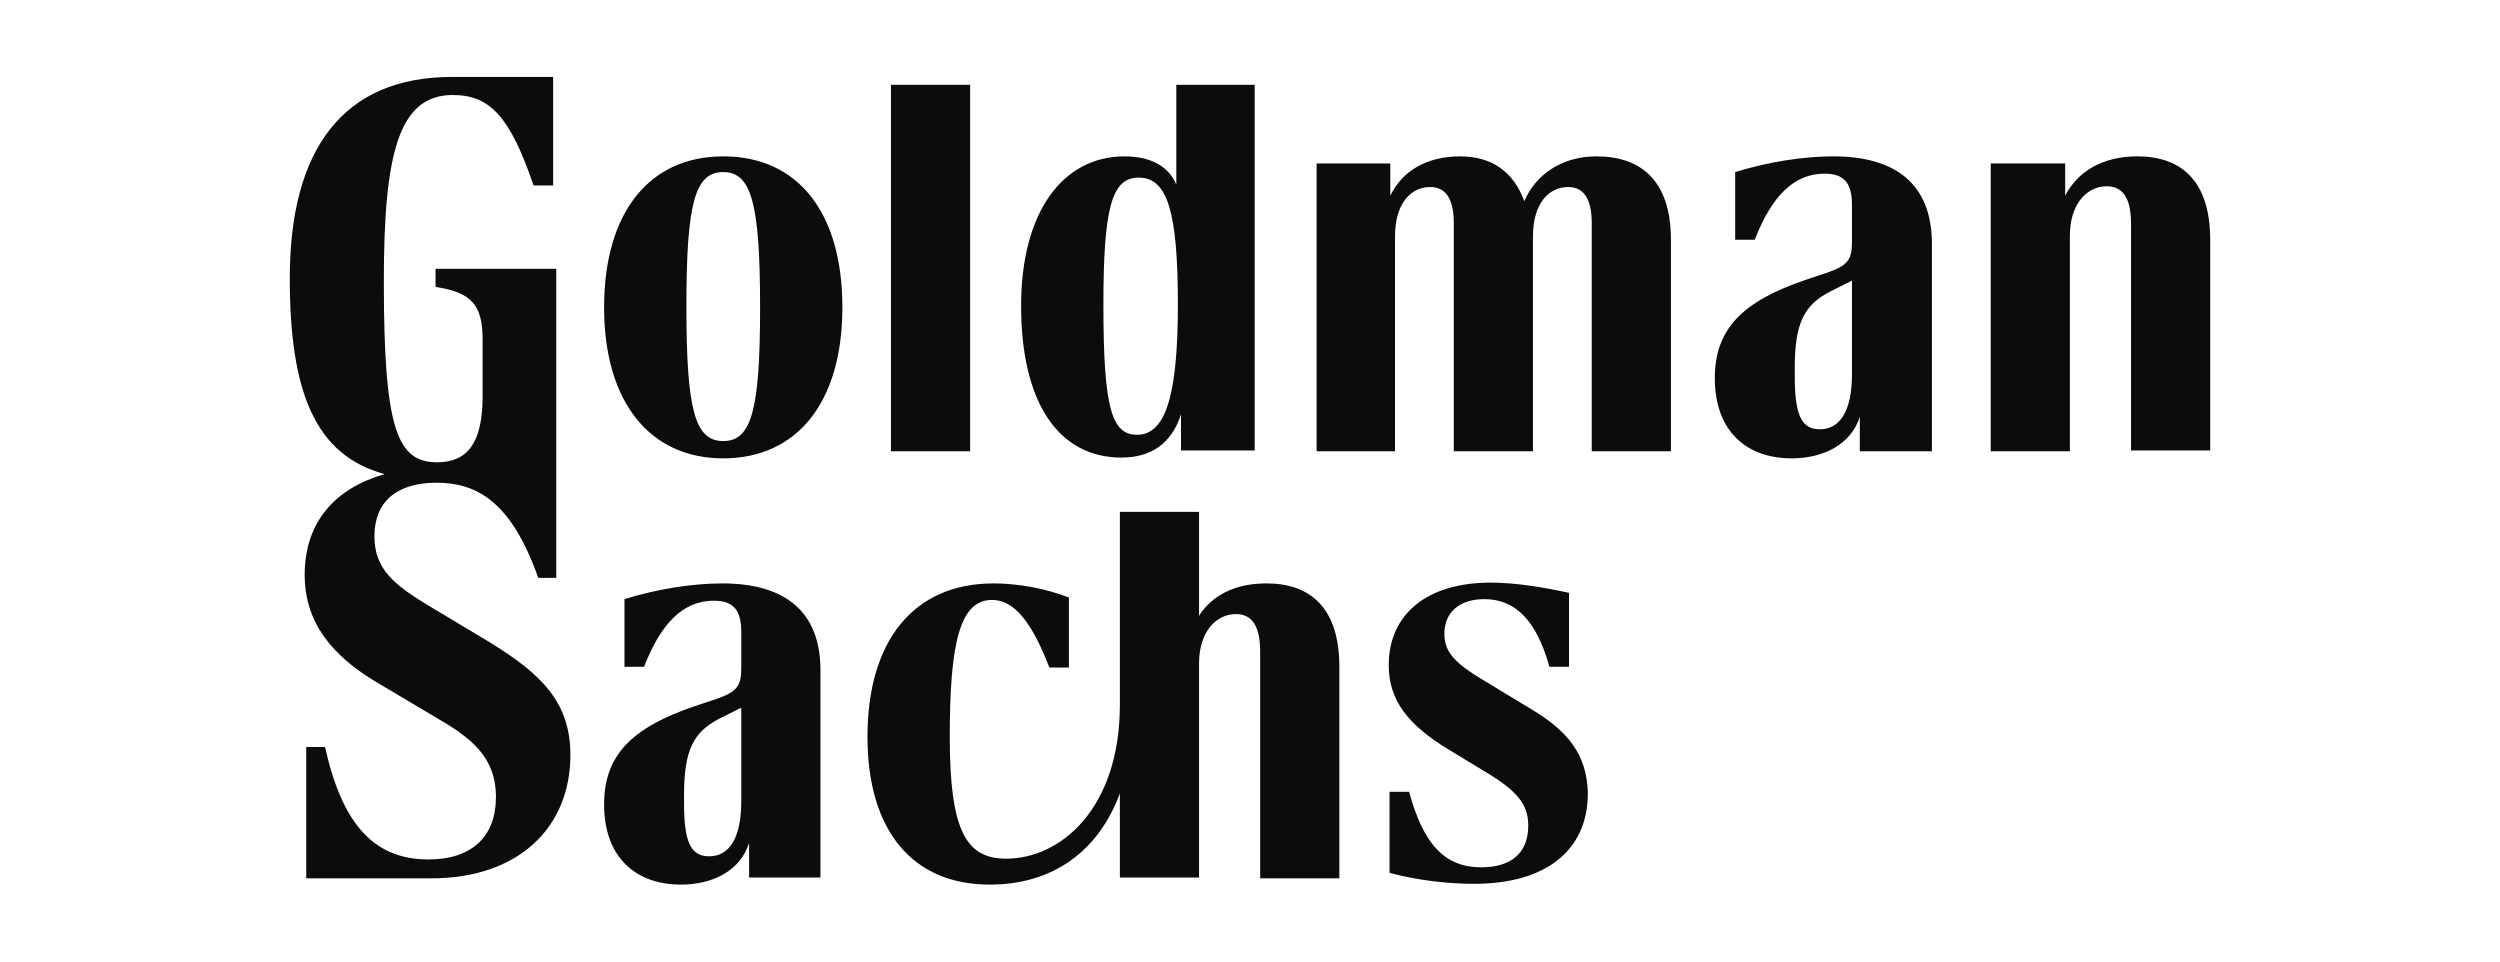<svg xmlns="http://www.w3.org/2000/svg" width="260" height="100" viewBox="0 0 260 100" fill="none"><path d="M75.217 16.261C67.554 16.261 62.826 22.068 62.826 31.965C62.826 41.78 67.554 47.669 75.217 47.669C82.88 47.669 87.608 41.862 87.608 31.965C87.608 22.068 82.962 16.261 75.217 16.261ZM75.217 45.87C72.282 45.87 71.386 42.68 71.386 31.883C71.386 21.087 72.282 17.897 75.217 17.897C78.152 17.897 79.049 21.168 79.049 31.965C79.049 42.68 78.152 45.87 75.217 45.87ZM131.71 60.674C128.45 60.674 126.086 61.901 124.7 64.027V53.231H116.466V73.27C116.466 84.148 110.271 89.301 104.646 89.301C100.488 89.301 98.776 86.438 98.776 76.623C98.776 66.808 99.836 62.391 103.179 62.391C105.38 62.391 107.255 64.518 109.13 69.425H111.167V62.146C108.722 61.164 105.706 60.674 103.342 60.674C94.945 60.674 90.217 66.727 90.217 76.623C90.217 86.438 94.945 92 102.934 92C109.537 92 114.265 88.483 116.466 82.512V91.264H124.7V69.017C124.7 65.581 126.575 63.864 128.531 63.864C130.406 63.864 131.058 65.418 131.058 67.79V91.346H139.292V69.344C139.292 63.209 136.276 60.674 131.71 60.674ZM92.662 8.818V46.933H100.896V8.818H92.662ZM122.336 8.818V19.206C121.602 17.406 119.809 16.261 116.955 16.261C110.515 16.261 106.195 22.068 106.195 31.801C106.195 41.78 110.026 47.587 116.629 47.587C119.727 47.587 121.846 46.115 122.825 43.089V46.851H130.488V8.818H122.336ZM118.26 45.215C115.651 45.215 114.754 42.598 114.754 31.72C114.754 21.496 115.651 18.469 118.423 18.469C121.439 18.469 122.499 22.068 122.499 31.72C122.499 41.453 121.113 45.215 118.26 45.215ZM166.03 16.261C162.362 16.261 159.672 18.224 158.53 20.923C157.389 17.815 155.107 16.261 151.846 16.261C148.34 16.261 145.813 17.815 144.591 20.351V16.997H136.928V46.933H145.08V24.604C145.08 21.168 146.71 19.451 148.748 19.451C150.46 19.451 151.194 20.841 151.194 23.213V46.933H159.427V24.604C159.427 21.168 161.058 19.451 163.096 19.451C164.808 19.451 165.541 20.841 165.541 23.213V46.933H173.775V24.931C173.775 18.797 170.677 16.261 166.03 16.261ZM159.264 73.761L154.536 70.898C151.357 69.017 150.216 67.871 150.216 65.908C150.216 63.7 151.764 62.31 154.373 62.31C157.471 62.31 159.753 64.354 161.139 69.344H163.177V61.655C160.569 61.083 157.634 60.592 155.025 60.592C148.422 60.592 144.428 63.864 144.428 69.18C144.428 72.861 146.466 75.396 150.623 77.932L154.536 80.304C157.797 82.267 158.938 83.657 158.938 85.866C158.938 88.728 157.145 90.201 154.047 90.201C150.216 90.201 148.014 87.747 146.547 82.349H144.509V90.773C147.525 91.591 150.705 91.918 153.313 91.918C160.813 91.918 165.134 88.401 165.134 82.512C165.052 78.504 163.096 76.051 159.264 73.761ZM190.649 16.261C187.552 16.261 183.883 16.834 180.459 17.897V24.931H182.497C184.209 20.514 186.492 18.06 189.753 18.06C191.791 18.06 192.606 19.042 192.606 21.332V25.176C192.606 27.058 192.117 27.63 189.997 28.366L187.796 29.102C181.275 31.311 178.34 34.173 178.34 39.326C178.34 44.806 181.601 47.669 186.329 47.669C189.671 47.669 192.524 46.197 193.421 43.334V46.933H200.921V25.176C200.839 19.287 197.334 16.261 190.649 16.261ZM192.606 38.917C192.606 42.843 191.302 44.643 189.263 44.643C187.307 44.643 186.655 43.089 186.655 39.081V38.263C186.655 33.601 187.633 31.72 190.323 30.329L192.606 29.184V38.917ZM222.279 16.261C218.692 16.261 216.083 17.815 214.779 20.351V16.997H207.035V46.933H215.268V24.522C215.268 21.087 217.143 19.369 219.1 19.369C220.975 19.369 221.627 20.923 221.627 23.295V46.851H229.86V24.931C229.86 18.797 226.844 16.261 222.279 16.261ZM59.321 78.504C59.321 86.193 53.777 91.346 44.892 91.346H31.849V77.686H33.805C35.599 85.784 38.941 89.383 44.566 89.383C49.131 89.383 51.577 86.929 51.577 82.921C51.577 78.668 48.968 76.705 45.136 74.496L39.349 71.061C34.457 68.199 31.686 64.682 31.686 59.774C31.686 54.294 34.865 50.777 40.001 49.305C32.745 47.342 30.137 40.717 30.137 28.939C30.137 15.525 35.68 8 47.011 8H57.527V19.287H55.489C53.044 12.09 50.924 9.881 47.093 9.881C41.468 9.881 39.919 15.934 39.919 29.266C39.919 44.643 41.305 48.078 45.462 48.078C48.642 48.078 50.191 46.033 50.191 41.207V35.318C50.191 31.72 49.049 30.411 45.299 29.838V27.957H57.853V60.101H55.979C53.125 52.004 49.457 50.204 45.381 50.204C41.386 50.204 38.941 52.086 38.941 55.766C38.941 59.202 40.979 60.837 44.81 63.128L51.087 66.89C56.06 69.998 59.321 72.861 59.321 78.504ZM75.136 60.674C72.038 60.674 68.37 61.246 64.946 62.31V69.344H66.984C68.696 64.927 70.978 62.473 74.239 62.473C76.277 62.473 77.092 63.455 77.092 65.745V69.507C77.092 71.388 76.603 71.961 74.484 72.697L72.282 73.433C65.761 75.642 62.826 78.504 62.826 83.657C62.826 89.137 66.087 92 70.815 92C74.157 92 77.011 90.528 77.907 87.665V91.264H85.326V69.671C85.326 63.7 81.739 60.674 75.136 60.674ZM77.092 83.33C77.092 87.256 75.788 89.056 73.75 89.056C71.793 89.056 71.141 87.502 71.141 83.494V82.676C71.141 78.013 72.12 76.132 74.809 74.742L77.092 73.597V83.33Z" fill="black" fill-opacity="0.95"></path></svg>